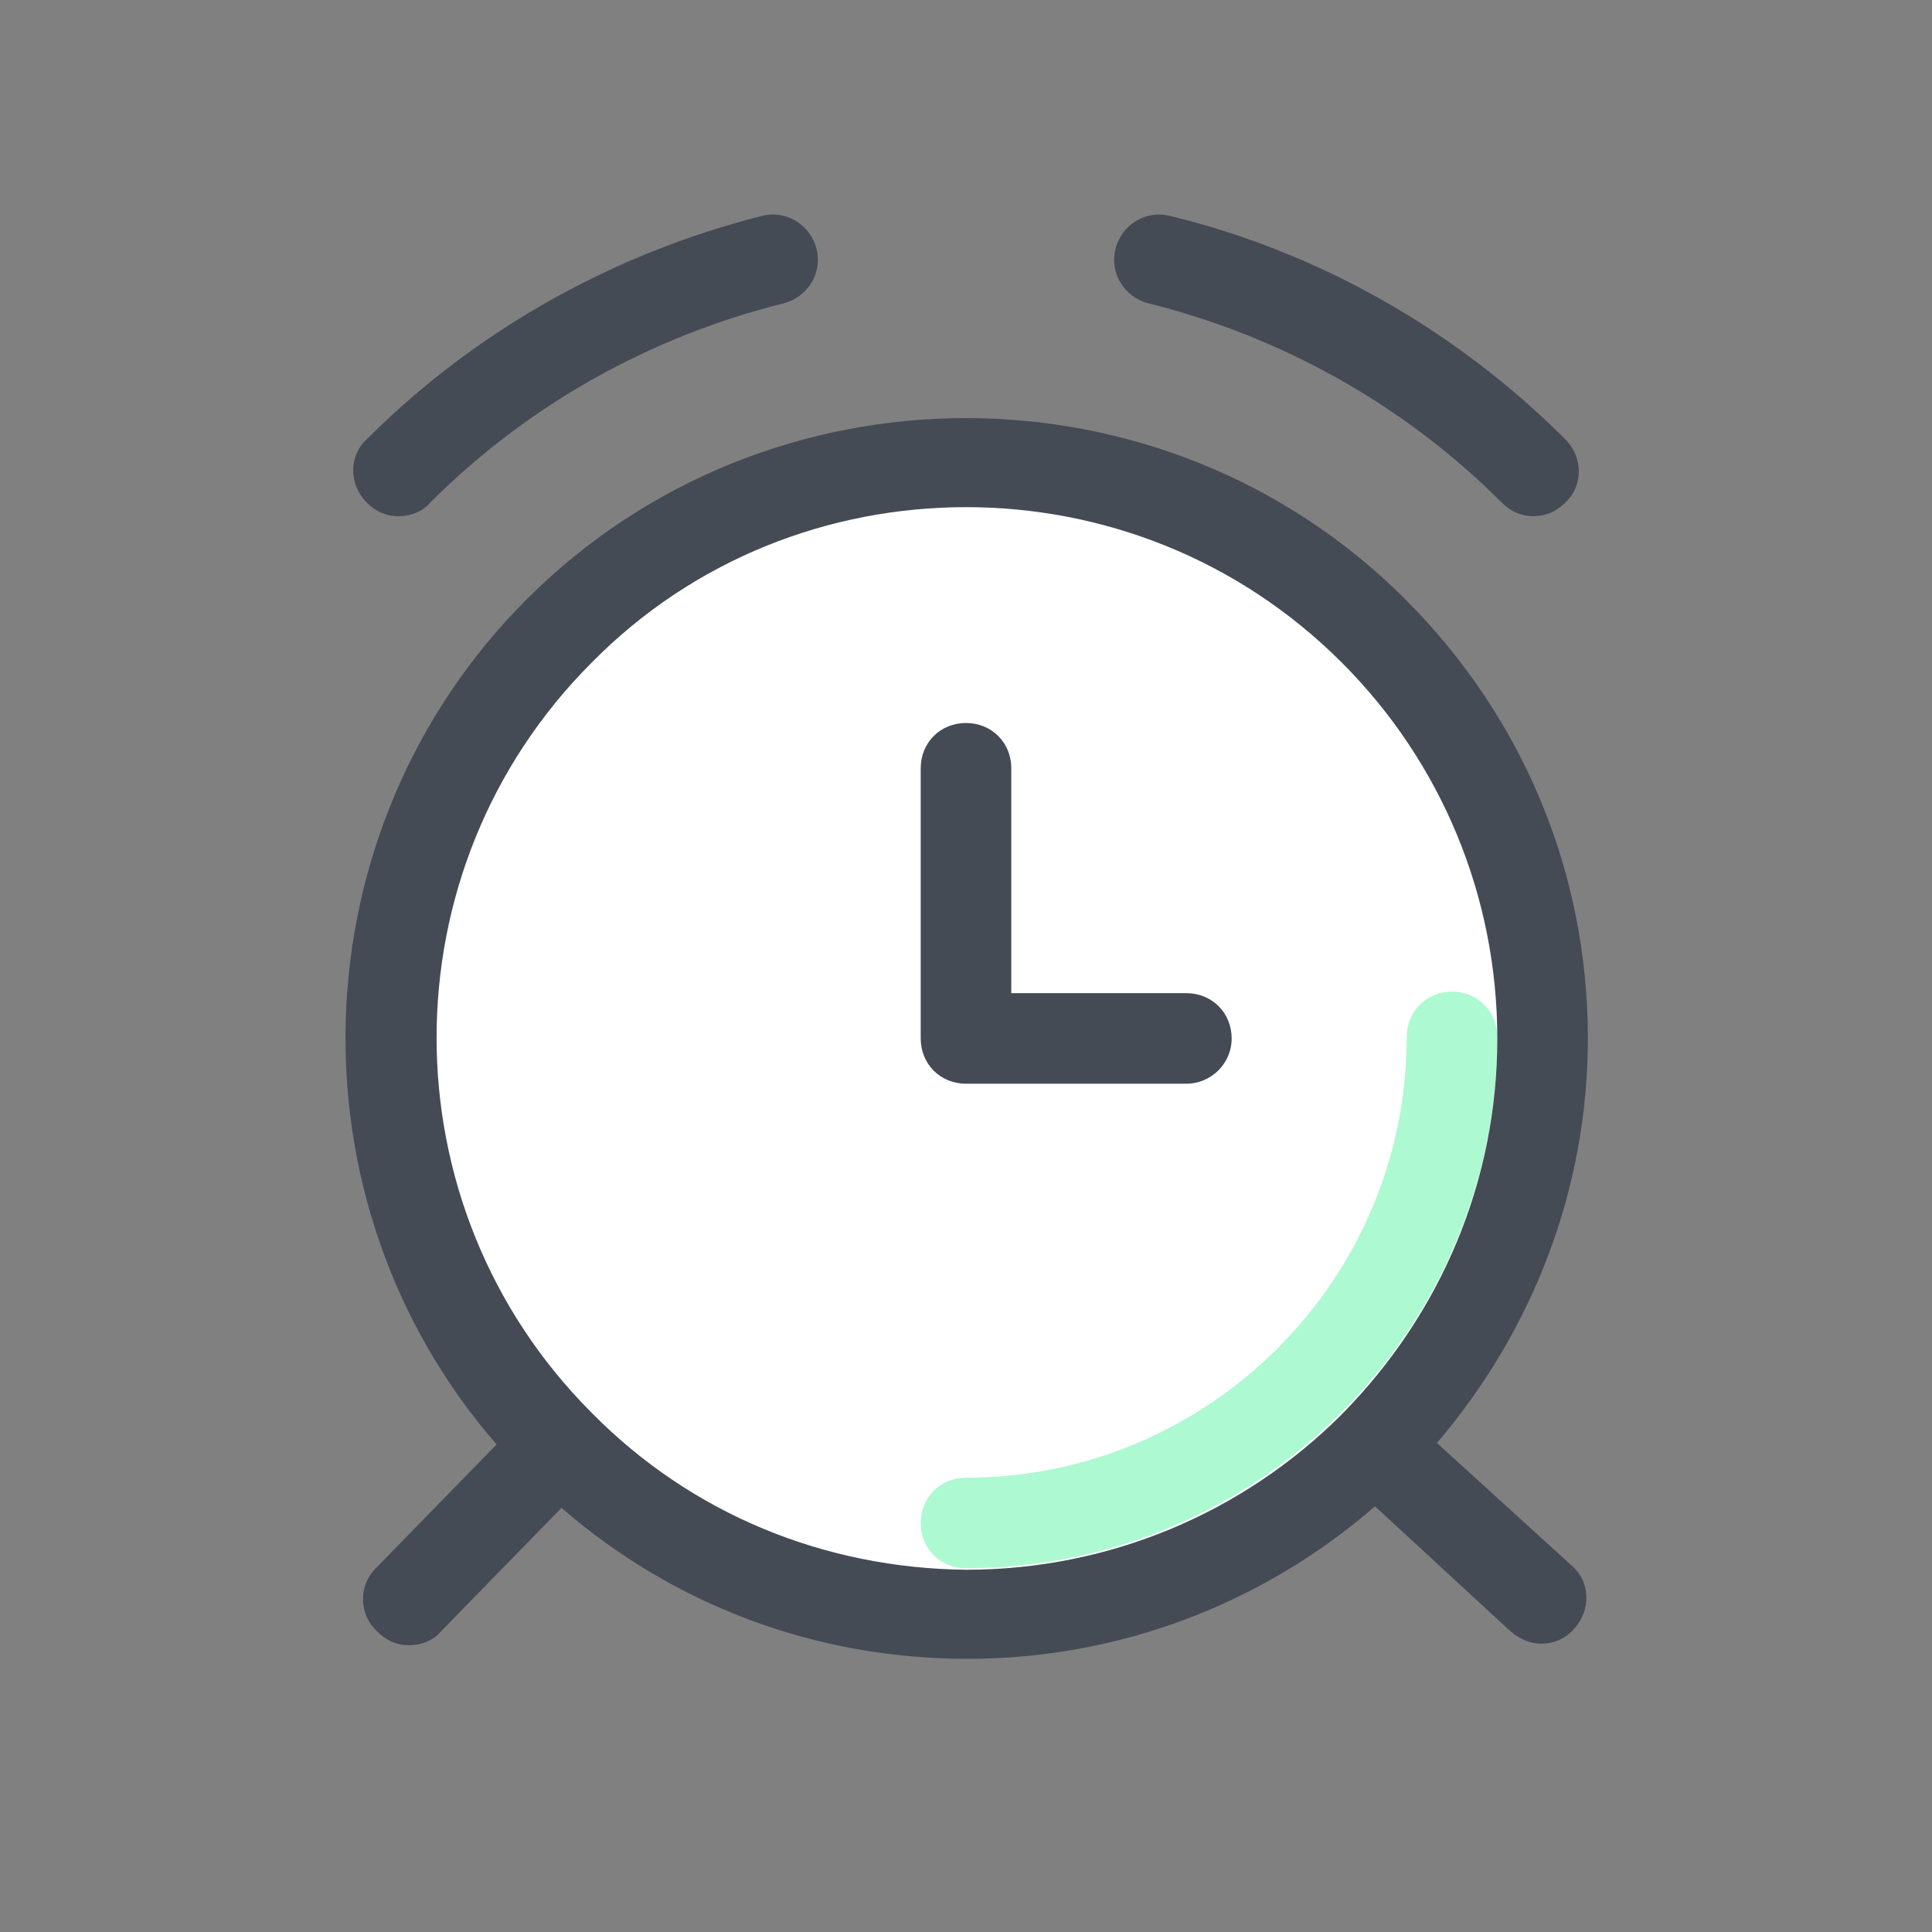 <?xml version="1.0" ?><svg id="Layer_1" style="enable-background:new 0 0 128 128;" version="1.1" viewBox="0 0 128 128" xml:space="preserve" xmlns="http://www.w3.org/2000/svg" xmlns:xlink="http://www.w3.org/1999/xlink"><rect x="0" y="0" width="128" height="128" fill="#808080" stroke="none"/><style type="text/css">
	.st0{fill:#FFFFFF;}
	.st1{fill:#444B54;}
	.st2{fill:#FFF0B3;}
	.st3{opacity:0.2;}
	.st4{fill:#FCCA3D;}
	.st5{fill:#FF5576;}
	.st6{fill:#ADF9D2;}
	.st7{fill:#3F4A54;}
	.st8{fill:#FF6144;}
	.st9{fill:#D3D8DD;}
	.st10{fill:#C0E7FF;}
	.st11{fill:none;stroke:#444B54;stroke-width:6;stroke-linecap:round;stroke-linejoin:round;stroke-miterlimit:10;}
	.st12{opacity:0.5;}
	.st13{fill:#F8DB59;}
	.st14{fill:#1AB792;}
	.st15{fill:#E9EEF4;}
	.st16{fill:#009F96;}
	.st17{fill:#FCE0E2;}
	.st18{fill:#3C71A6;}
	.st19{fill:#D32F56;}
</style><g><g><g><g><path class="st1" d="M101.6,34.2c-0.8,0-1.5-0.3-2.1-0.9c-6.5-6.5-14.6-11-23.4-13.2c-1.6-0.4-2.6-2-2.2-3.6      c0.4-1.6,2-2.6,3.6-2.2c9.9,2.4,19,7.6,26.2,14.8c1.2,1.2,1.2,3.1,0,4.2C103.1,33.9,102.4,34.2,101.6,34.2z"/></g></g></g><g><g><g><path class="st1" d="M26.4,34.2c-0.8,0-1.5-0.3-2.1-0.9c-1.2-1.2-1.2-3.1,0-4.2c7.2-7.2,16.3-12.3,26.2-14.8      c1.6-0.4,3.2,0.6,3.6,2.2s-0.6,3.2-2.2,3.6c-8.8,2.2-16.9,6.7-23.4,13.2C28,33.9,27.2,34.2,26.4,34.2z"/></g></g></g><g><g><g><circle class="st0" cx="64" cy="68.8" r="38.2"/></g></g></g><g><g><g><path class="st6" d="M64,103.9c-1.7,0-3-1.3-3-3s1.3-3,3-3c16.1,0,29.2-13.1,29.2-29.2c0-1.7,1.3-3,3-3s3,1.3,3,3      C99.2,88.1,83.4,103.9,64,103.9z"/></g></g></g><path class="st1" d="M95.2,95.6c6.4-7.5,10-16.9,10-26.8c0-11-4.3-21.3-12.1-29.1c-16-16-42.2-16-58.2,0c-15.3,15.3-16,39.9-2,56   l-8,8.2c-1.2,1.2-1.1,3.1,0.1,4.2c0.6,0.6,1.3,0.9,2.1,0.9c0.8,0,1.6-0.3,2.1-0.9l8-8.2c7.5,6.5,16.9,10,26.9,10   c10,0,19.5-3.6,27-10.1l9,8.3c0.6,0.5,1.3,0.8,2,0.8c0.8,0,1.6-0.3,2.2-1c1.1-1.2,1.1-3.1-0.2-4.2L95.2,95.6z M39.2,93.6   c-13.7-13.7-13.7-36,0-49.7C46,37,55,33.6,64,33.6c9,0,18,3.4,24.9,10.3c6.6,6.6,10.3,15.5,10.3,24.9c0,9.4-3.7,18.2-10.3,24.9   c0,0,0,0,0,0c-6.6,6.6-15.5,10.3-24.9,10.3C54.6,103.9,45.8,100.3,39.2,93.6z"/><g><g><g><path class="st1" d="M78.6,71.8H64c-1.7,0-3-1.3-3-3V50.9c0-1.7,1.3-3,3-3s3,1.3,3,3v14.9h11.6c1.7,0,3,1.3,3,3      S80.2,71.8,78.6,71.8z"/></g></g></g></g></svg>